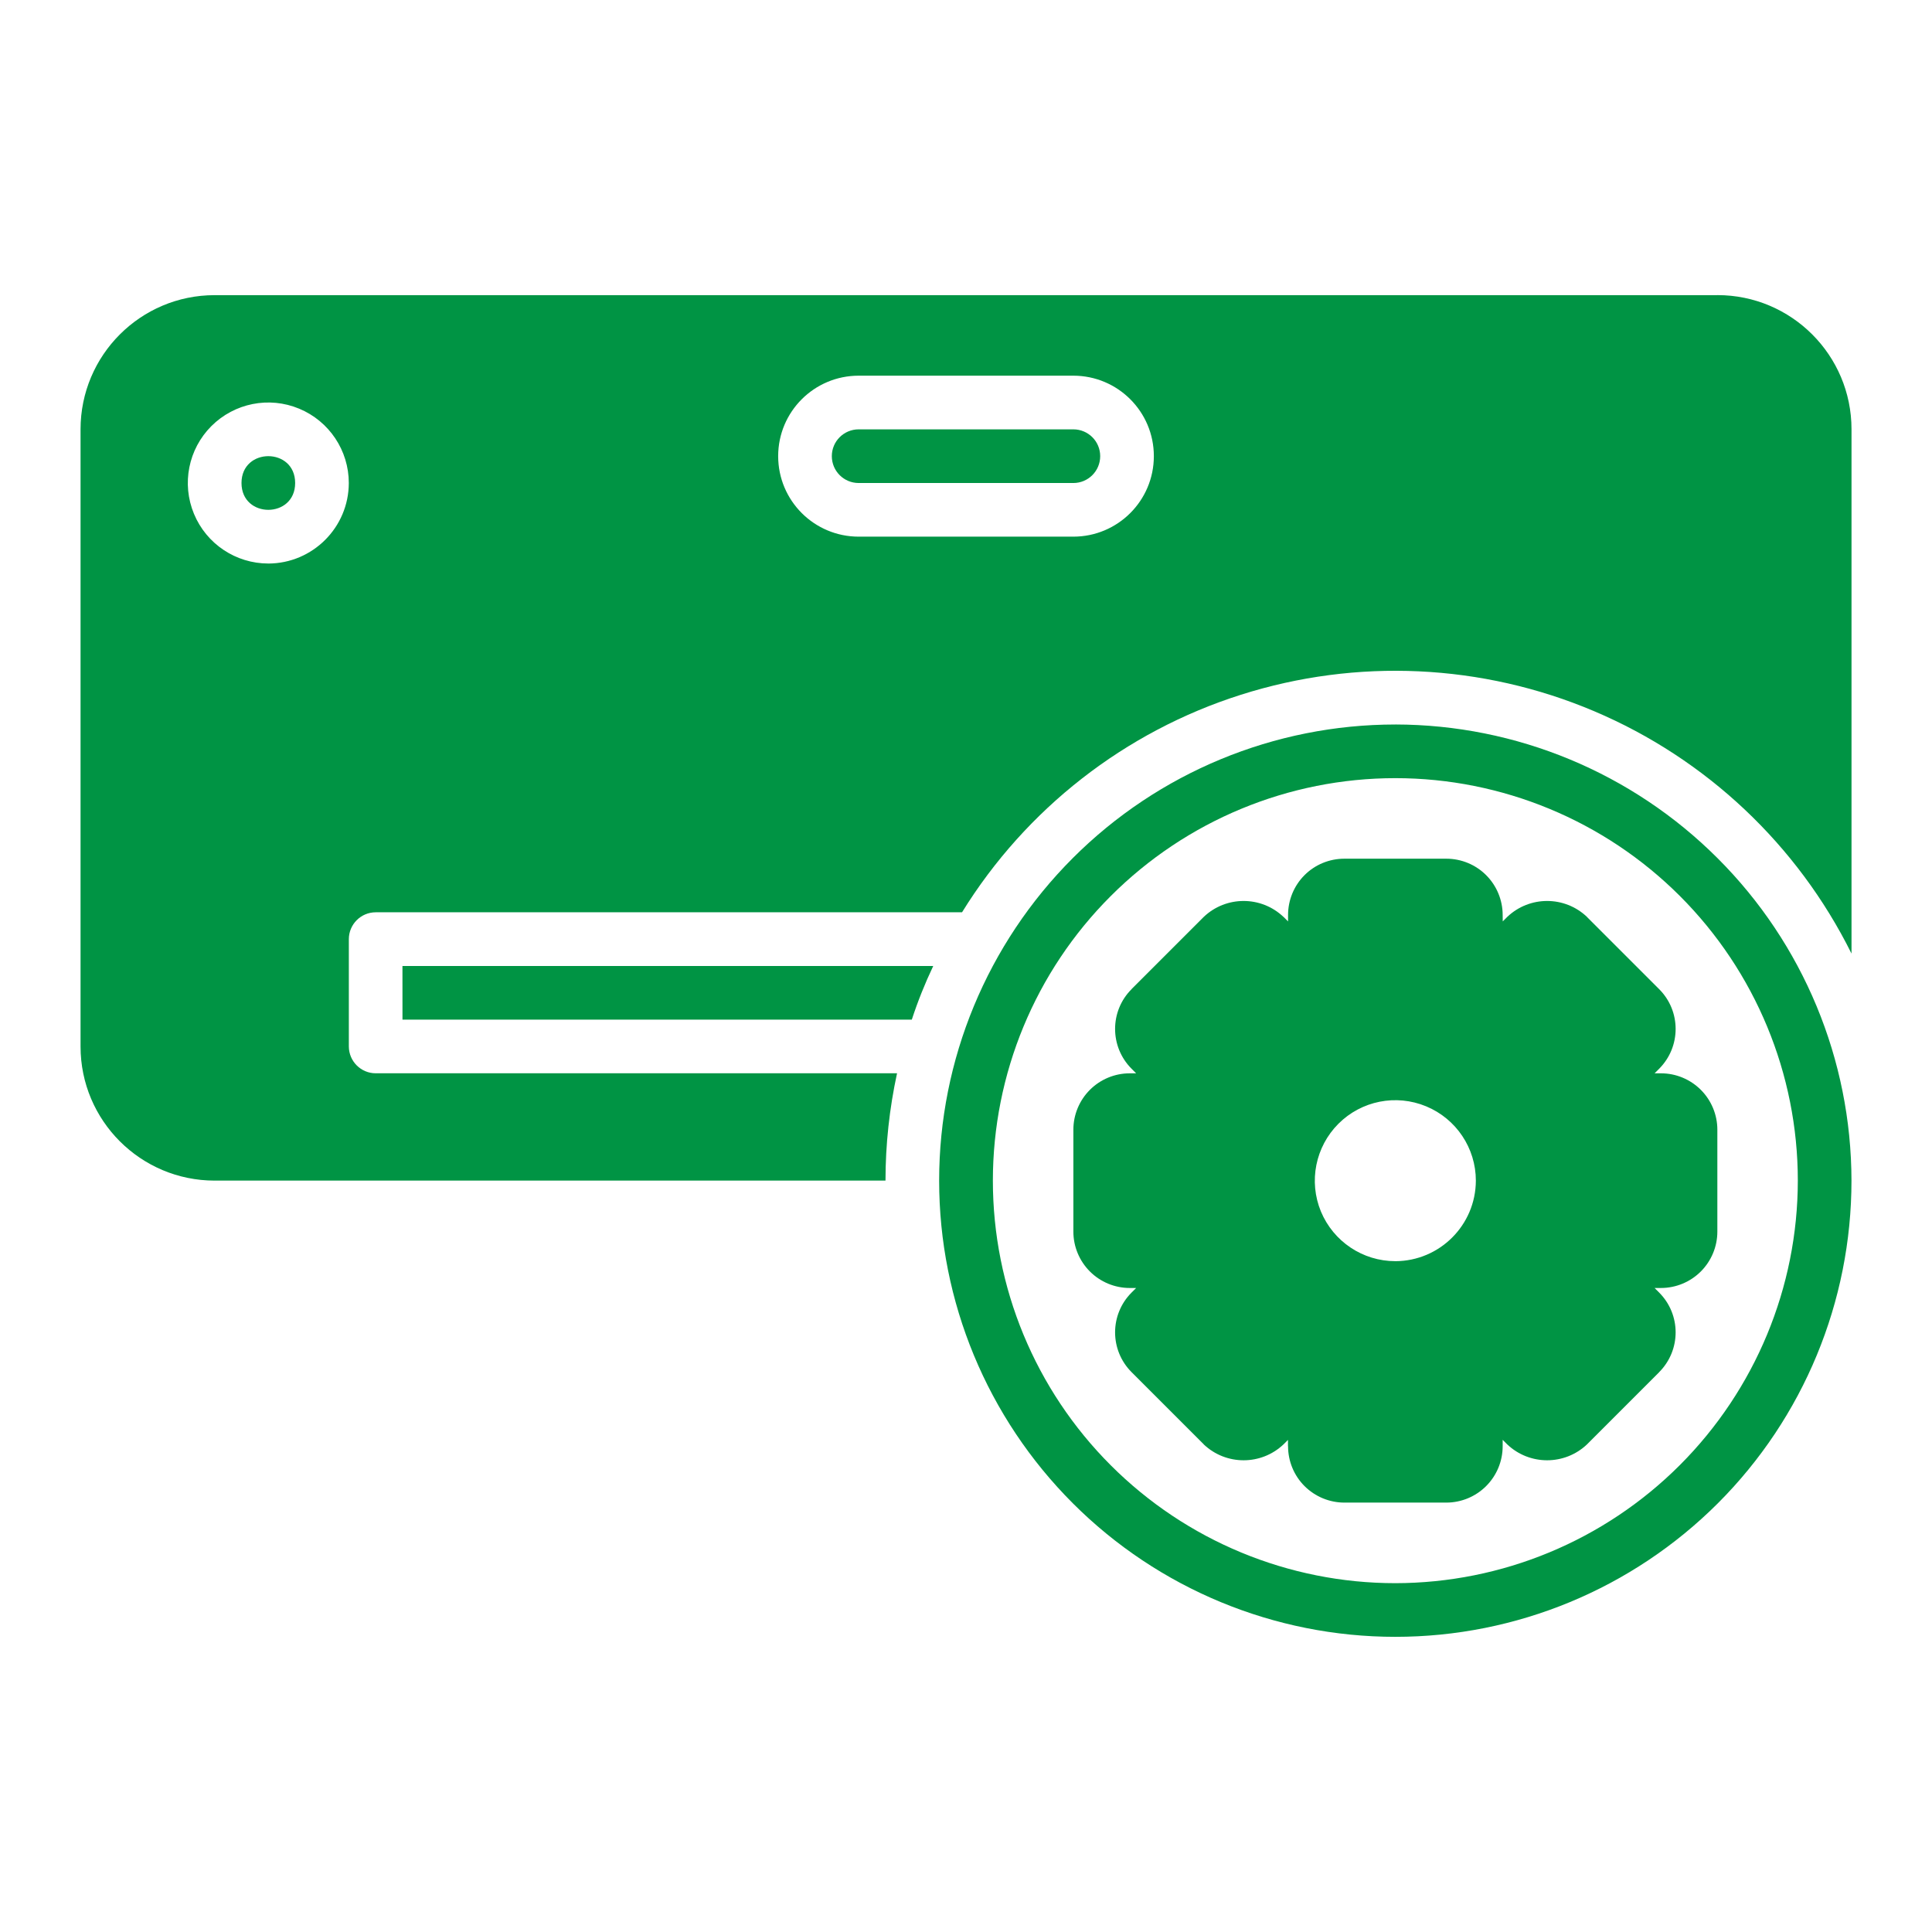<svg xmlns:xlink="http://www.w3.org/1999/xlink" xmlns="http://www.w3.org/2000/svg" width="100" height="100" viewBox="0 0 100 100" id="1790846243" class="svg u_1790846243" data-icon-custom="true"><title id="1411262276" fill="#009444">AC Tune Up</title><g fill="#009444"><path d="m88.891 15.277h-77.781c-3.832 0-6.941 3.109-6.941 6.945v31.945c0 3.832 3.109 6.941 6.941 6.941h34.723c0-1.867 0.203-3.731 0.598-5.555h-26.984c-0.766 0-1.387-0.621-1.391-1.387v-5.559c0.004-0.766 0.625-1.387 1.391-1.387h30.348c3.309-5.356 8.43-9.352 14.43-11.258 6-1.91 12.488-1.609 18.285 0.848 5.797 2.457 10.523 6.91 13.324 12.547v-27.137c0-3.836-3.109-6.945-6.941-6.945zm-75 13.891c-1.688 0-3.207-1.016-3.852-2.574-0.645-1.555-0.289-3.348 0.902-4.539 1.191-1.191 2.984-1.551 4.543-0.902 1.555 0.645 2.57 2.164 2.57 3.848-0.004 2.297-1.867 4.16-4.164 4.168zm41.668-1.391h-11.113c-2.301 0-4.168-1.863-4.168-4.168 0-2.301 1.867-4.164 4.168-4.164h11.109c2.301 0 4.168 1.863 4.168 4.164 0 2.305-1.867 4.168-4.168 4.168z" fill="#009444"></path><path d="m20.832 52.777h26.363c0.309-0.949 0.68-1.875 1.109-2.777h-27.473z" fill="#009444"></path><path d="m55.555 22.223h-11.109c-0.77 0-1.391 0.621-1.391 1.387 0 0.77 0.621 1.391 1.391 1.391h11.109c0.77 0 1.391-0.621 1.391-1.391 0-0.766-0.621-1.387-1.391-1.387z" fill="#009444"></path><path d="m15.277 25c0 1.852-2.777 1.852-2.777 0s2.777-1.852 2.777 0" fill="#009444"></path><path d="m72.223 37.5c-6.262 0-12.27 2.488-16.695 6.914-4.43 4.43-6.918 10.434-6.918 16.695 0 6.266 2.488 12.27 6.918 16.699 4.426 4.426 10.434 6.914 16.695 6.914 6.262 0 12.266-2.488 16.695-6.914 4.43-4.43 6.914-10.434 6.914-16.699-0.008-6.258-2.496-12.258-6.926-16.684-4.426-4.426-10.426-6.918-16.684-6.926zm0 44.445c-5.527 0-10.824-2.195-14.73-6.102-3.91-3.91-6.102-9.207-6.102-14.734 0-5.523 2.191-10.824 6.102-14.73 3.906-3.906 9.203-6.102 14.73-6.102 5.523 0 10.824 2.195 14.73 6.102s6.102 9.207 6.102 14.73c-0.004 5.523-2.203 10.82-6.109 14.727s-9.199 6.102-14.723 6.109z" fill="#009444"></path><path d="m85.641 55.555 0.234-0.234c1.141-1.141 1.141-2.988 0-4.125l-3.734-3.734v-0.004c-1.156-1.098-2.969-1.098-4.125 0l-0.234 0.234-0.004-0.332c0-0.773-0.309-1.516-0.855-2.062s-1.289-0.852-2.062-0.852h-5.277c-0.773 0-1.516 0.305-2.062 0.852s-0.852 1.289-0.852 2.062v0.332l-0.234-0.234h-0.004c-1.156-1.098-2.969-1.098-4.125 0l-3.734 3.734v0.004c-1.141 1.137-1.141 2.984 0 4.125l0.234 0.234h-0.332c-0.773 0-1.516 0.309-2.062 0.855s-0.855 1.289-0.855 2.062v5.277c0 0.773 0.309 1.516 0.855 2.062s1.289 0.855 2.062 0.855h0.332l-0.234 0.234c-1.141 1.141-1.141 2.984 0 4.125l3.734 3.734v0.004c1.156 1.094 2.969 1.094 4.125 0l0.234-0.234v0.332l0.004-0.004c0 0.773 0.305 1.516 0.852 2.062s1.289 0.855 2.062 0.855h5.277c0.773 0 1.516-0.309 2.062-0.855s0.855-1.289 0.855-2.062v-0.332l0.238 0.238c1.156 1.094 2.969 1.094 4.125 0l3.734-3.734v-0.004c1.141-1.141 1.141-2.984 0-4.125l-0.234-0.234h0.332c0.773 0 1.516-0.309 2.062-0.855s0.855-1.289 0.855-2.062v-5.277c0-0.773-0.309-1.516-0.855-2.062s-1.289-0.855-2.062-0.855zm-13.418 9.723c-1.688 0-3.203-1.016-3.852-2.57-0.645-1.559-0.285-3.352 0.906-4.543 1.191-1.191 2.981-1.547 4.539-0.902s2.574 2.164 2.574 3.848c-0.008 2.301-1.871 4.16-4.168 4.168z" fill="#009444"></path></g></svg>